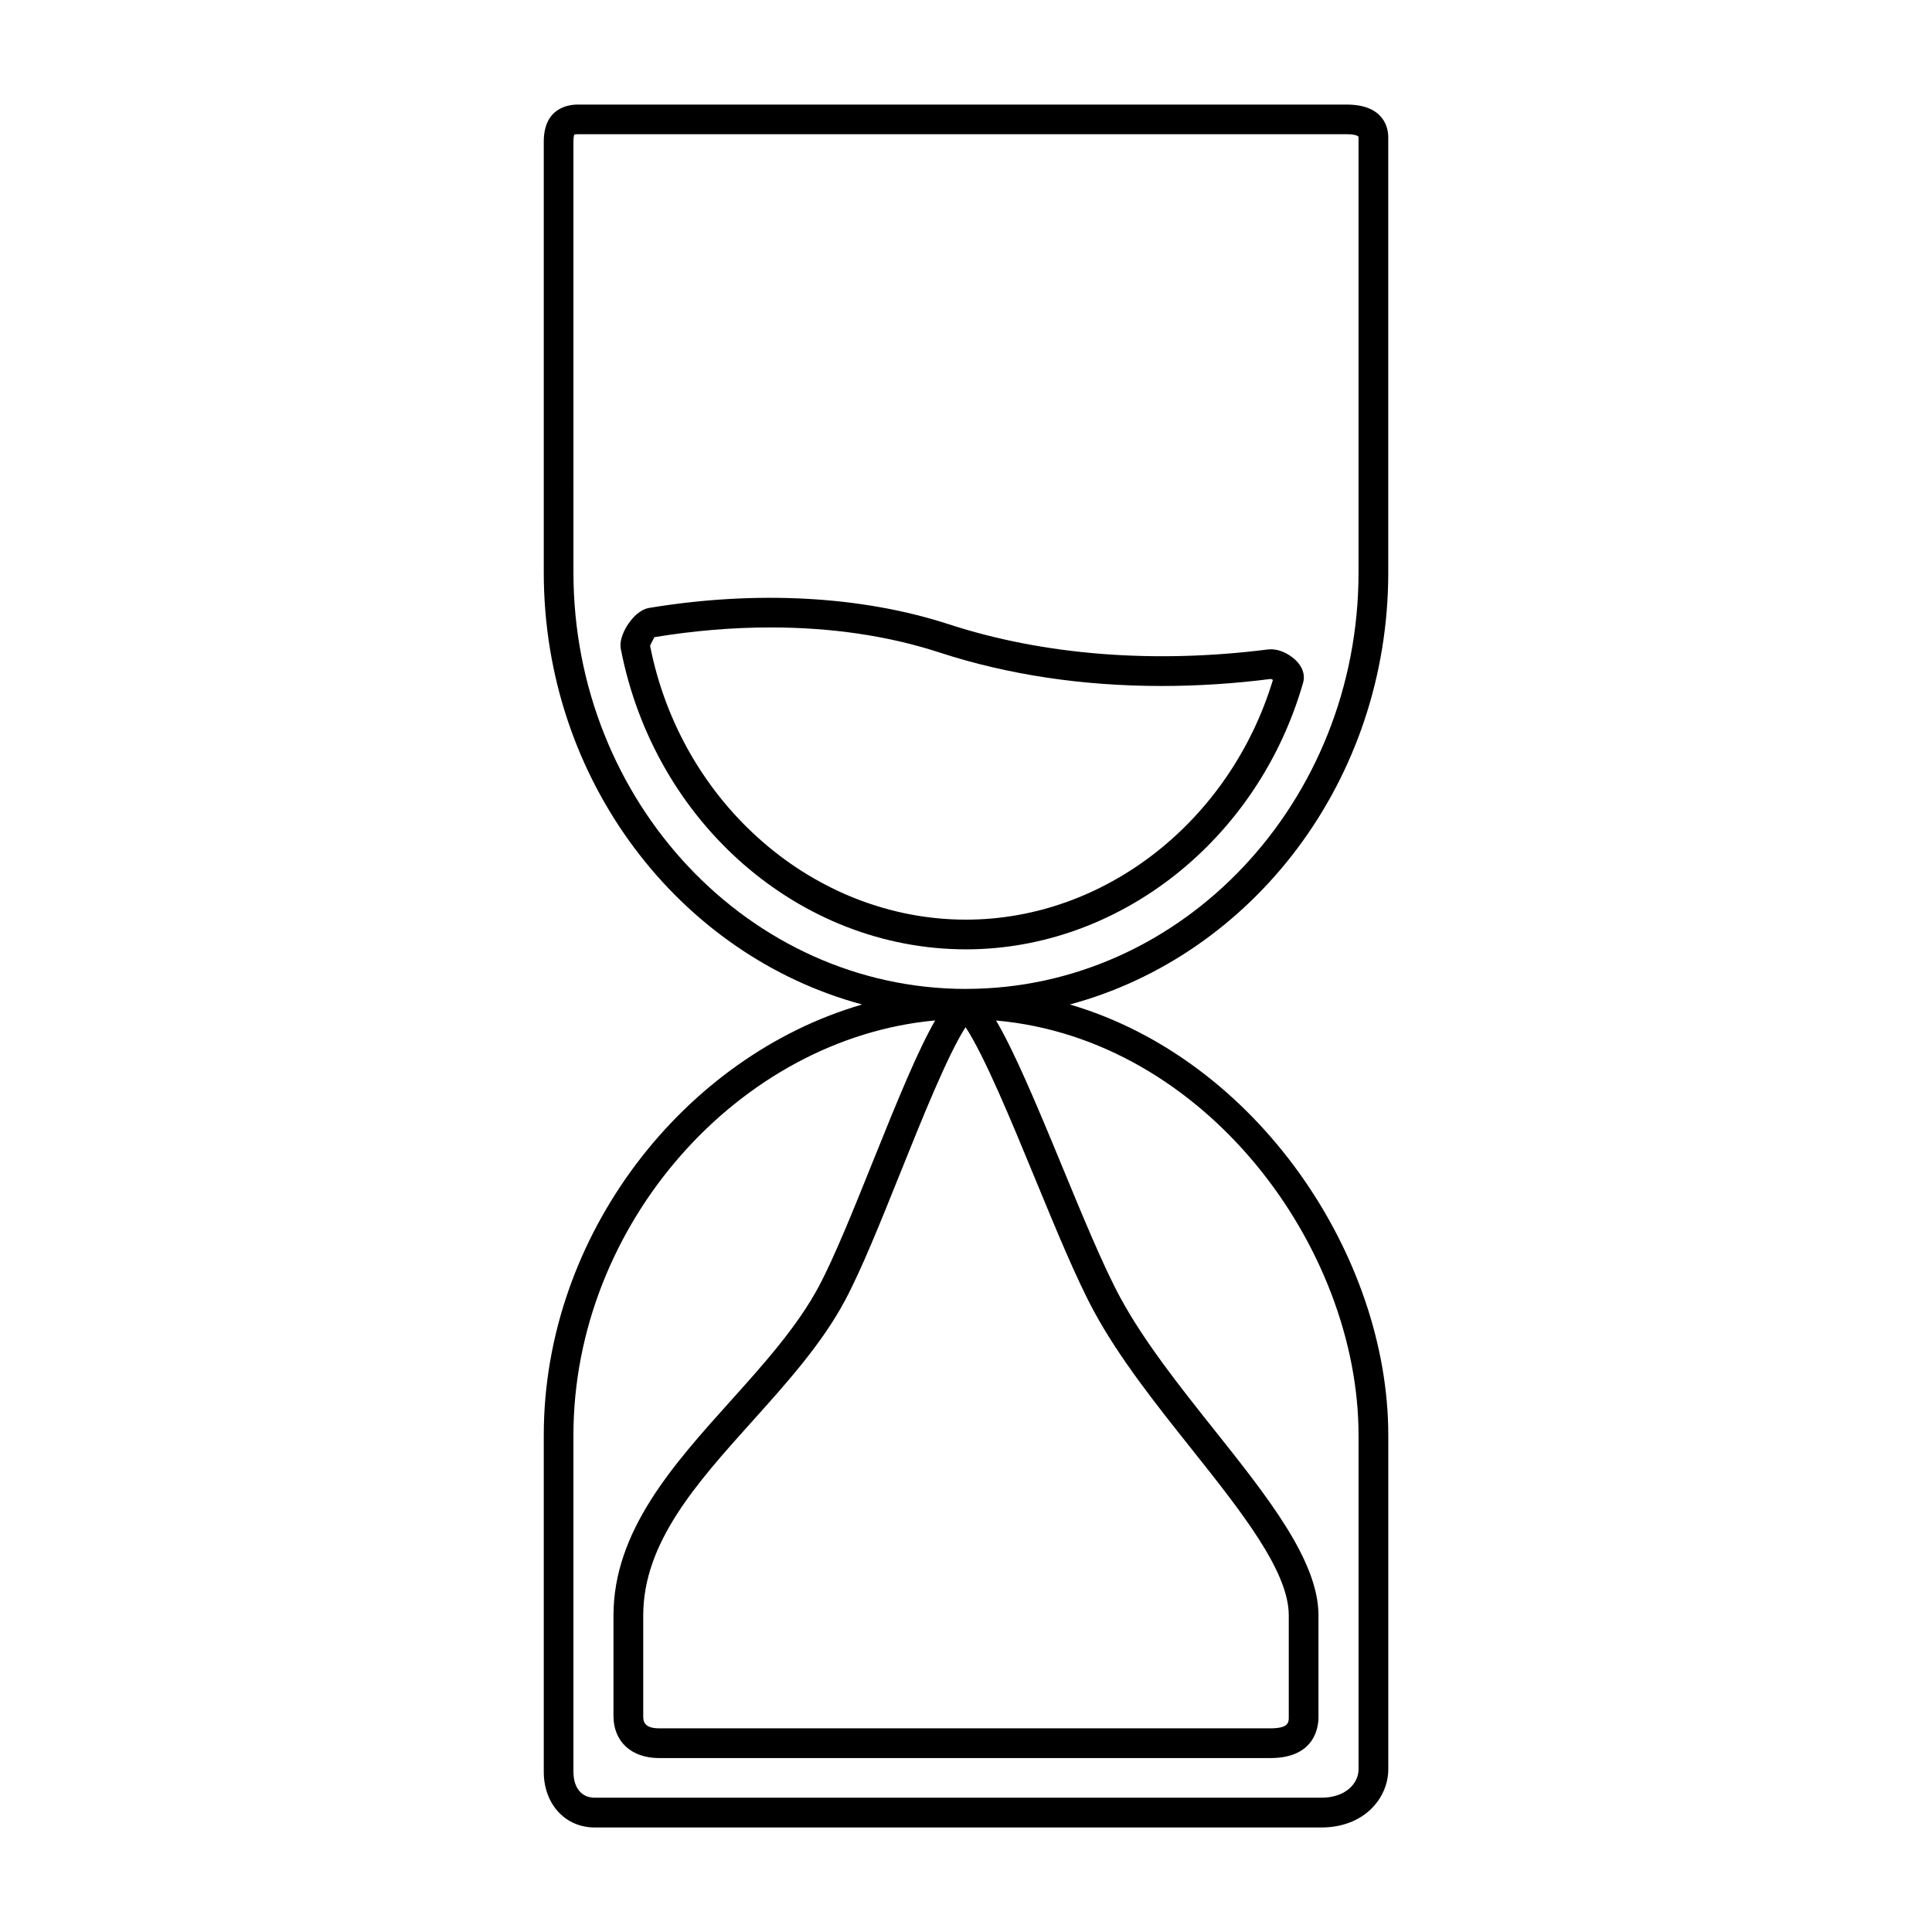 <?xml version="1.0" encoding="UTF-8"?>
<!-- Uploaded to: ICON Repo, www.svgrepo.com, Generator: ICON Repo Mixer Tools -->
<svg fill="#000000" width="800px" height="800px" version="1.1" viewBox="144 144 512 512" xmlns="http://www.w3.org/2000/svg">
 <g>
  <path d="m511.9 295.72v-115.4c0-2.023-0.801-8.609-11.035-8.609h-203.69c-2.731 0-9.07 0.961-9.07 9.84v114.17c0 55.145 35.961 101.45 84.371 114.48-47.281 13.723-84.371 61.117-84.371 114.14v89.199c0 8.559 5.684 14.762 13.5 14.762h192.54c11.539 0 17.766-7.941 17.766-15.414v-88.551c0-47.461-34.66-99.559-84.395-114.14 48.414-13.004 84.387-59.32 84.387-114.47zm-93.629 160.54c5.668 13.746 11.012 26.727 15.695 35.359 6.699 12.344 16.359 24.496 25.711 36.25 13.297 16.719 25.859 32.52 25.859 44.211v27.008c0 1.309 0 2.938-4.848 2.938h-162.03c-4.195 0-4.195-2.125-4.195-3.266v-26.648c0-19.293 14.066-34.953 28.961-51.531 9.027-10.043 18.367-20.445 24.488-31.898 4.402-8.25 9.43-20.781 14.762-34.055 5.637-14.027 12.414-30.938 17.207-38.422 5.008 7.606 12.062 24.695 18.391 40.055zm85.758 68.066v88.543c0 3.746-3.402 7.543-9.895 7.543h-192.54c-3.473 0-5.629-2.637-5.629-6.887v-89.199c0-55.883 43.926-105.15 95.859-109.9-4.434 7.715-9.605 20.191-16.461 37.281-5.023 12.492-10.203 25.41-14.406 33.281-5.668 10.613-14.68 20.641-23.402 30.34-15.23 16.949-30.977 34.473-30.977 56.789v26.648c0 6.762 4.738 11.141 12.066 11.141h162.04c11.809 0 12.723-8.273 12.723-10.809v-27.008c0-14.445-13.391-31.285-27.574-49.113-9.133-11.484-18.578-23.363-24.945-35.102-4.481-8.273-10.004-21.664-15.344-34.605-7.359-17.871-12.887-30.852-17.578-38.824 55.477 4.918 96.059 60.148 96.059 109.88zm-104.03-118.25c-57.363 0-104.03-49.516-104.03-110.38l-0.004-114.16c0-1.34 0.219-1.812 0.203-1.844 0.066-0.023 0.34-0.125 1.004-0.125h203.69c2.527 0 3.188 0.559 3.164 0.738v115.39c0 60.863-46.664 110.37-104.03 110.37z"/>
  <path d="m480.8 316.07c-0.164 0-0.676 0.031-0.836 0.047-30.039 3.809-59.309 1.535-84.5-6.676-23.176-7.551-51.09-9.02-79.391-4.344-2.449 0.41-4.328 2.465-5.473 4.117-0.992 1.426-2.566 4.203-2.062 6.84 8.965 46.09 47.418 79.531 91.465 79.531 40.707 0 77.438-29.07 89.34-70.684 0.473-1.637 0.086-3.394-1.086-4.953-1.449-1.926-4.473-3.879-7.457-3.879zm-80.797 71.645c-40.273 0-75.492-30.766-83.711-72.516 0.141-0.652 1.148-2.172 1.07-2.332 10.375-1.715 20.75-2.59 30.836-2.59 16.199 0 31.285 2.234 44.816 6.652 18.059 5.887 37.84 8.863 58.797 8.863 9.566 0 19.375-0.629 28.922-1.859 0.156 0.016 0.387 0.125 0.605 0.25-11.371 37.488-44.605 63.531-81.336 63.531z"/>
 </g>
</svg>